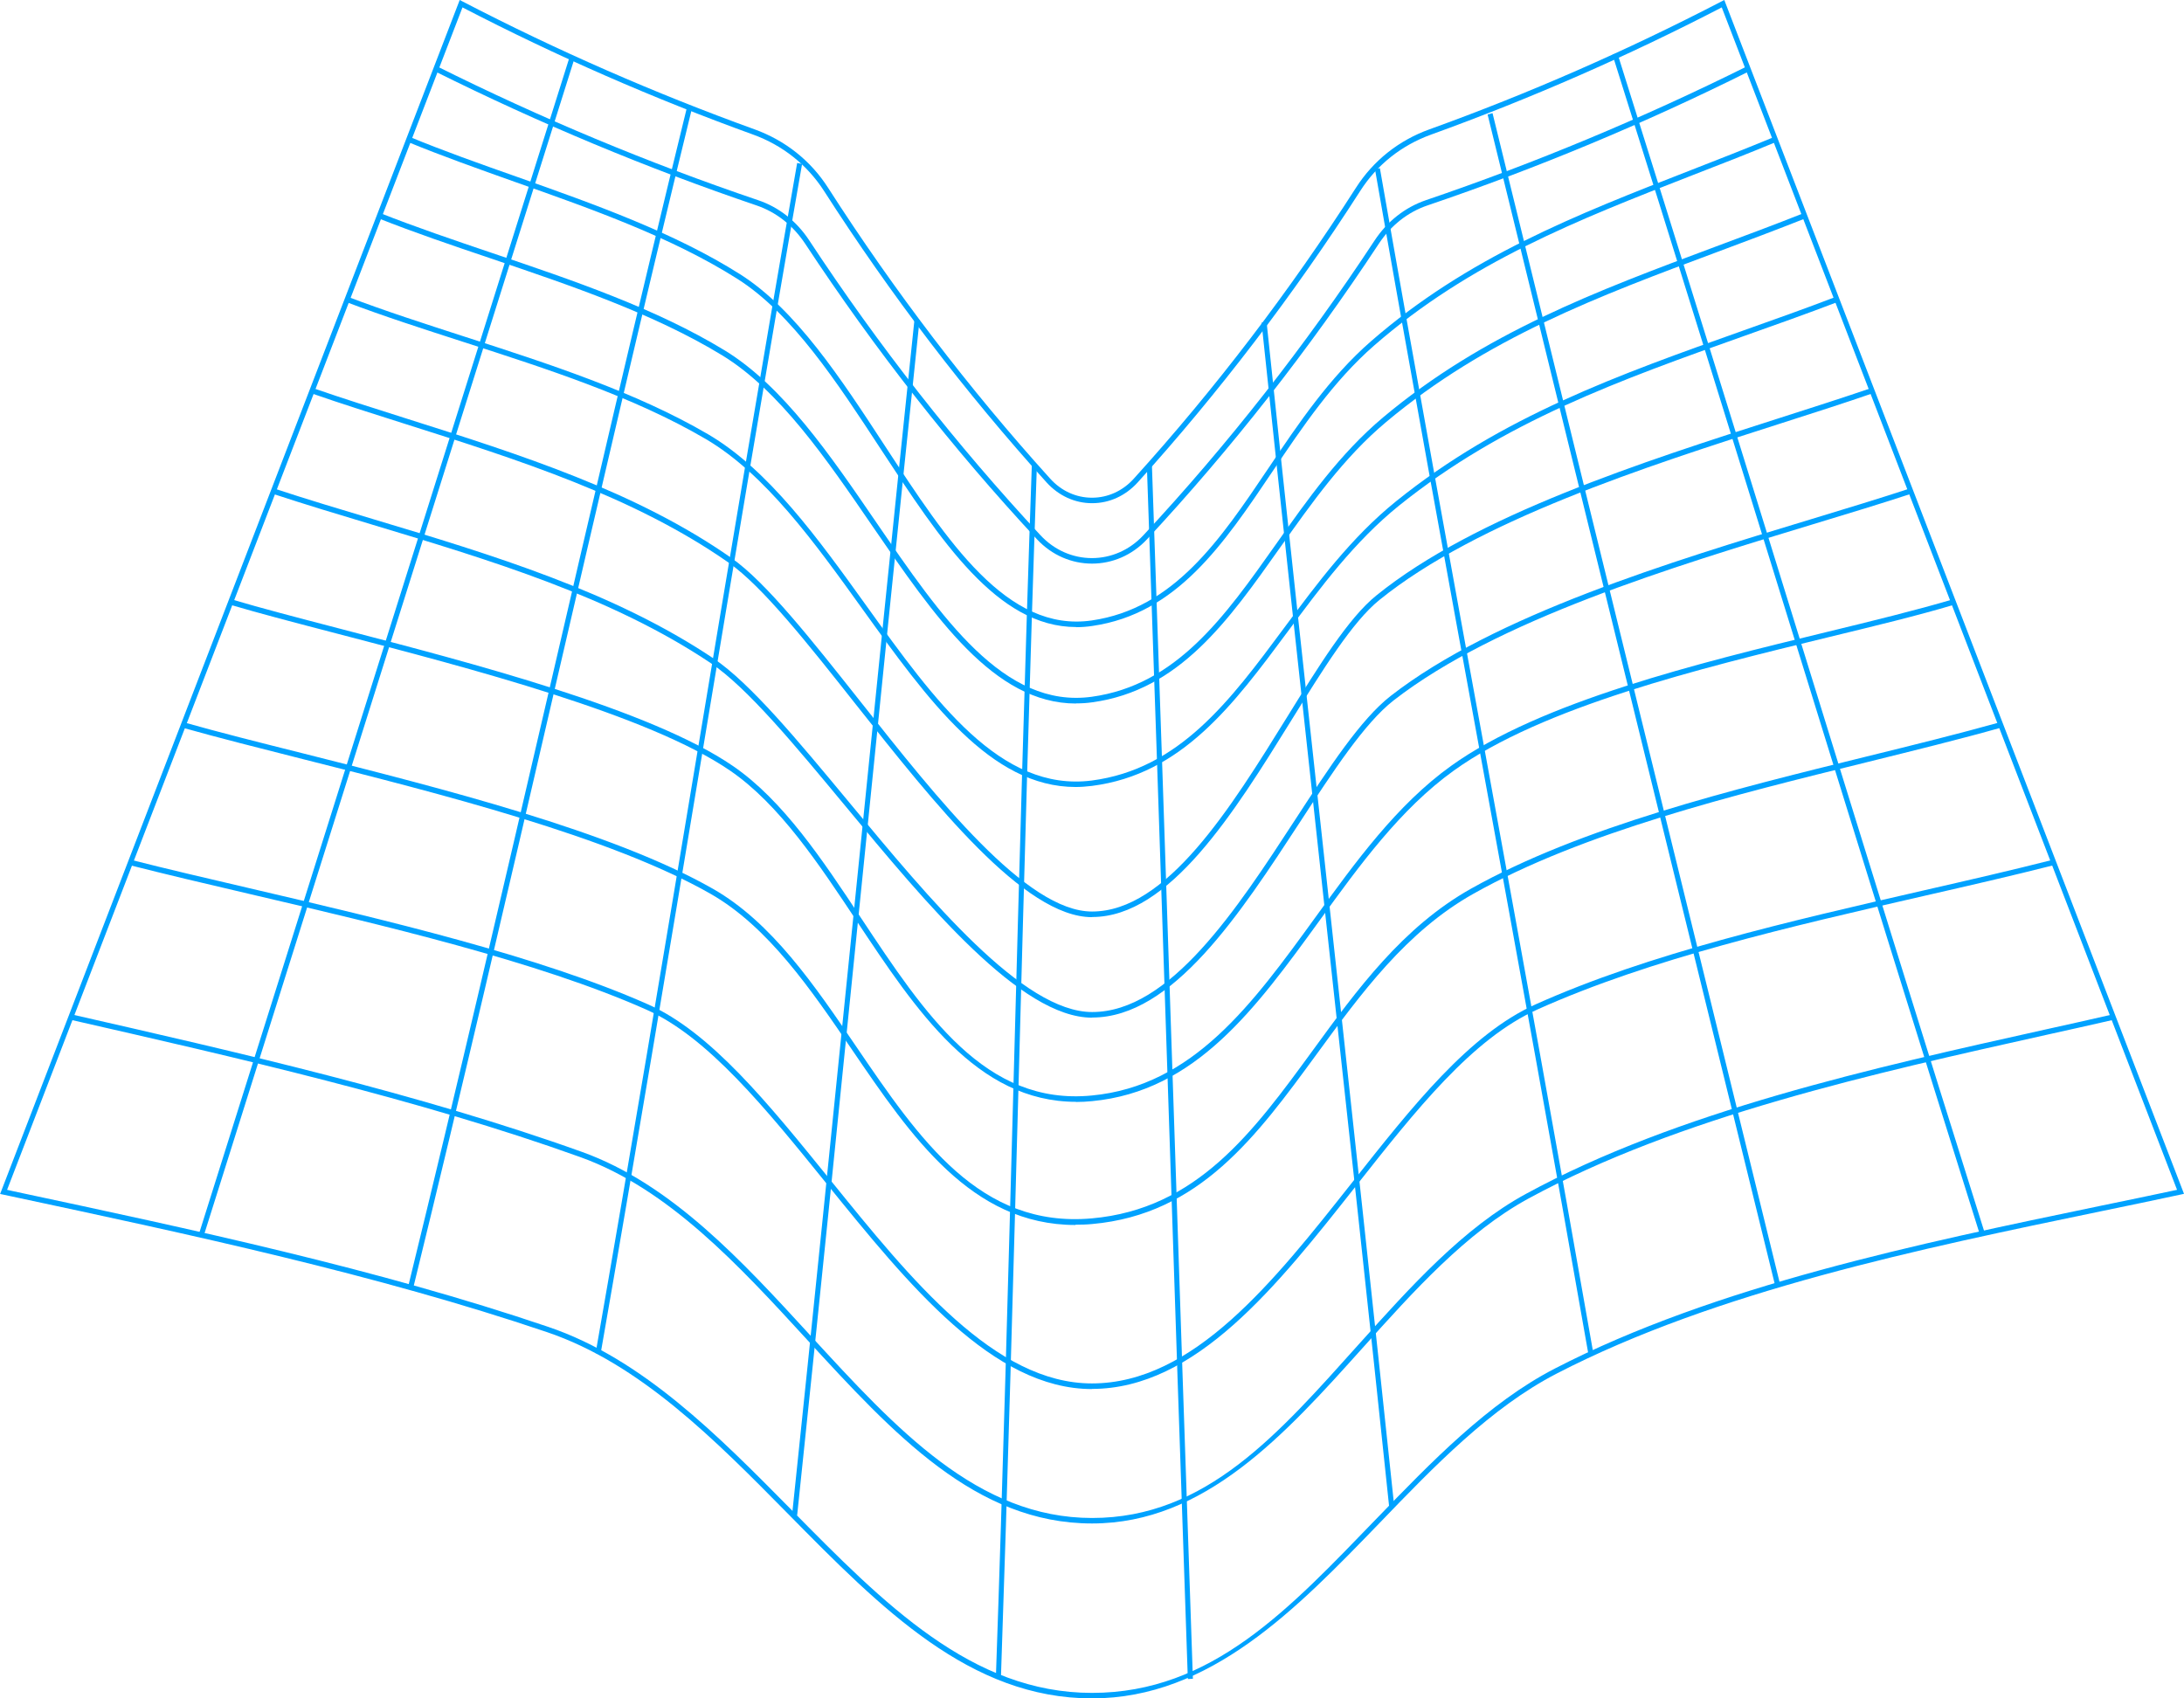 <?xml version="1.0" encoding="UTF-8"?> <svg xmlns="http://www.w3.org/2000/svg" width="180" height="140" viewBox="0 0 180 140" fill="none"> <path d="M90 140C79.944 140 72.65 132.61 64.939 124.778C58.937 118.689 52.737 112.396 45.068 109.804C31.021 105.051 15.745 101.78 0.969 98.623L0.01 98.419L37.888 0L38.086 0.102C45.88 4.154 53.987 7.696 62.188 10.661C64.72 11.578 66.815 13.242 68.243 15.471C73.703 23.982 79.861 32.052 86.551 39.453C87.468 40.472 88.698 41.027 90 41.027C91.302 41.027 92.532 40.472 93.449 39.453C100.139 32.063 106.297 23.994 111.758 15.471C113.196 13.23 115.29 11.567 117.812 10.661C126.002 7.707 134.109 4.154 141.914 0.102L142.112 0L142.195 0.215L180 98.407L179.75 98.464C177.603 98.928 175.405 99.381 173.164 99.845C158.315 102.923 141.487 106.409 128.305 113.222C122.886 116.018 118.218 120.85 113.706 125.536C106.839 132.643 99.733 140 90 140ZM0.584 98.079L1.042 98.181C15.828 101.339 31.115 104.598 45.182 109.374C52.946 112 59.187 118.338 65.221 124.449C72.869 132.213 80.101 139.547 90 139.547C99.899 139.547 106.297 132.576 113.425 125.208C117.968 120.511 122.657 115.644 128.138 112.815C141.372 105.979 158.222 102.493 173.091 99.403C175.238 98.962 177.353 98.521 179.427 98.079L141.903 0.611C134.151 4.629 126.096 8.149 117.958 11.091C115.509 11.974 113.487 13.581 112.112 15.732C106.641 24.265 100.462 32.357 93.762 39.77C92.761 40.868 91.438 41.479 90.01 41.479C88.583 41.479 87.26 40.868 86.259 39.77C79.559 32.357 73.38 24.265 67.909 15.732C66.523 13.581 64.502 11.974 62.063 11.091C53.925 8.149 45.86 4.629 38.117 0.611L0.584 98.079Z" fill="#00A2FF"></path> <path d="M90 125.581C80.424 125.581 73.65 118.202 66.471 110.382C60.886 104.293 55.102 98 47.84 95.386C34.491 90.587 19.246 87.124 5.804 84.057L5.887 83.615C19.35 86.682 34.606 90.157 47.975 94.956C55.342 97.604 61.157 103.942 66.773 110.065C73.89 117.817 80.601 125.129 90.01 125.129C99.42 125.129 105.38 118.168 111.997 110.8C116.228 106.092 120.604 101.214 125.773 98.407C138.256 91.606 154.345 88.029 168.538 84.871C170.434 84.453 172.31 84.034 174.133 83.615L174.217 84.057C172.393 84.475 170.518 84.894 168.621 85.313C154.46 88.471 138.402 92.036 125.96 98.804C120.854 101.588 116.499 106.432 112.299 111.117C105.912 118.236 99.305 125.581 90.01 125.581H90Z" fill="#00A2FF"></path> <path d="M90 114.501C81.831 114.501 74.87 105.9 68.128 97.57C63.095 91.345 58.333 85.471 53.258 83.219C44.307 79.247 31.636 76.281 20.465 73.667C16.964 72.852 13.661 72.071 10.681 71.313L10.775 70.871C13.755 71.63 17.058 72.399 20.549 73.214C31.74 75.829 44.422 78.805 53.404 82.789C58.572 85.075 63.355 90.994 68.43 97.264C75.099 105.515 82.008 114.037 89.99 114.037C98.368 114.037 105.005 105.617 111.435 97.479C116.405 91.187 121.094 85.245 126.565 82.789C135.953 78.579 147.416 75.953 158.503 73.407C162.265 72.546 165.818 71.732 169.194 70.871L169.288 71.313C165.901 72.173 162.348 72.988 158.586 73.848C147.52 76.383 136.078 79.009 126.721 83.208C121.334 85.618 116.676 91.526 111.747 97.774C105.266 105.99 98.555 114.49 89.99 114.49L90 114.501Z" fill="#00A2FF"></path> <path d="M88.635 100.977C80.049 100.977 75.068 93.643 70.233 86.546C66.836 81.555 63.314 76.394 58.562 73.678C50.278 68.959 36.242 65.416 24.967 62.576C21.351 61.659 17.933 60.799 15.047 59.984L15.151 59.542C18.027 60.357 21.445 61.218 25.061 62.123C36.356 64.975 50.424 68.517 58.75 73.26C63.585 76.01 67.138 81.216 70.556 86.252C75.808 93.971 80.778 101.248 89.979 100.433C98.649 99.664 103.296 93.303 108.215 86.558C111.851 81.567 115.623 76.406 121.25 73.248C130.316 68.155 142.81 65.077 153.835 62.361C157.753 61.398 161.452 60.482 164.849 59.531L164.953 59.972C161.546 60.934 157.846 61.84 153.928 62.813C142.935 65.518 130.462 68.597 121.448 73.667C115.905 76.779 112.164 81.906 108.548 86.852C103.567 93.665 98.868 100.105 90.021 100.897C89.552 100.943 89.083 100.954 88.635 100.954V100.977Z" fill="#00A2FF"></path> <path d="M88.697 90.825C80.486 90.825 75.484 83.264 70.629 75.953C67.492 71.222 64.251 66.322 60.177 63.526C53.446 58.909 38.691 55.072 27.916 52.265C24.394 51.348 21.351 50.556 18.954 49.843L19.069 49.402C21.466 50.115 24.498 50.907 28.02 51.824C38.826 54.63 53.623 58.478 60.406 63.141C64.554 65.982 67.815 70.917 70.972 75.681C76.235 83.626 81.216 91.153 89.979 90.304C98.347 89.512 103.234 82.755 108.413 75.614C111.716 71.052 115.134 66.333 119.583 63.141C126.971 57.833 140.028 54.653 150.511 52.107C154.335 51.179 157.94 50.296 160.92 49.413L161.035 49.854C158.044 50.748 154.429 51.62 150.604 52.548C140.153 55.094 127.138 58.252 119.812 63.526C115.415 66.684 112.018 71.369 108.736 75.908C103.494 83.129 98.555 89.953 90.01 90.768C89.562 90.813 89.125 90.836 88.687 90.836L88.697 90.825Z" fill="#00A2FF"></path> <path d="M90 83.887C84.123 83.887 76.422 74.595 69.639 66.401C65.492 61.398 61.574 56.668 58.583 54.664C50.393 49.175 40.4 46.176 30.75 43.268C27.874 42.407 25.155 41.581 22.466 40.699L22.591 40.268C25.28 41.151 27.989 41.966 30.865 42.826C40.556 45.735 50.57 48.757 58.812 54.28C61.844 56.317 65.783 61.07 69.951 66.095C76.683 74.222 84.311 83.423 90.01 83.423C96.409 83.423 101.921 74.98 106.777 67.521C109.538 63.277 112.154 59.282 114.613 57.369C123.189 50.692 137.673 46.312 149.323 42.781C152.23 41.898 154.991 41.061 157.43 40.257L157.555 40.687C155.106 41.491 152.355 42.328 149.437 43.211C137.829 46.731 123.387 51.111 114.863 57.732C112.466 59.599 109.872 63.572 107.131 67.782C102.213 75.319 96.638 83.876 90.021 83.876L90 83.887Z" fill="#00A2FF"></path> <path d="M90 75.602C84.404 75.602 77.027 66.265 70.514 58.037C66.575 53.046 62.845 48.338 60.052 46.38C52.268 40.936 42.692 37.892 33.439 34.96C30.729 34.1 28.176 33.297 25.644 32.414L25.769 31.984C28.291 32.855 30.844 33.659 33.553 34.519C42.838 37.462 52.445 40.506 60.281 45.995C63.126 47.987 66.867 52.718 70.837 57.732C77.287 65.892 84.602 75.138 90 75.138C96.148 75.138 101.421 66.627 106.078 59.112C108.684 54.902 111.143 50.93 113.435 49.085C121.594 42.475 135.505 38.028 146.686 34.451C149.396 33.58 151.959 32.765 154.231 31.984L154.356 32.414C152.074 33.206 149.51 34.021 146.801 34.892C135.651 38.458 121.782 42.906 113.685 49.458C111.455 51.258 109.017 55.208 106.433 59.373C101.723 66.978 96.377 75.591 90.01 75.591L90 75.602Z" fill="#00A2FF"></path> <path d="M88.656 64.873C81.632 64.873 76.485 57.72 71.066 50.183C67.138 44.716 63.063 39.057 58.156 36.183C52.226 32.708 45.099 30.411 38.211 28.192C34.814 27.095 31.615 26.065 28.541 24.899L28.677 24.469C31.74 25.635 34.939 26.665 38.326 27.762C45.234 29.992 52.372 32.301 58.343 35.787C63.334 38.706 67.43 44.399 71.389 49.911C77.079 57.834 82.456 65.292 89.969 64.341C97.2 63.402 101.389 57.754 105.828 51.767C108.558 48.089 111.372 44.297 115.061 41.321C123.73 34.327 133.421 30.886 143.685 27.242C146.176 26.359 148.76 25.442 151.303 24.469L151.438 24.899C148.885 25.872 146.301 26.789 143.81 27.672C133.578 31.305 123.918 34.745 115.3 41.683C111.653 44.626 108.85 48.395 106.141 52.05C101.65 58.105 97.398 63.832 90 64.782C89.531 64.839 89.083 64.873 88.635 64.873H88.656Z" fill="#00A2FF"></path> <path d="M88.677 57.992C81.914 57.992 77.027 50.839 71.858 43.301C68.107 37.824 64.231 32.165 59.521 29.29C53.873 25.85 47.047 23.541 40.441 21.3C37.19 20.202 34.126 19.161 31.188 17.995L31.334 17.565C34.262 18.72 37.325 19.761 40.566 20.858C47.193 23.099 54.05 25.42 59.729 28.883C64.512 31.803 68.419 37.495 72.192 43.019C77.621 50.941 82.747 58.422 89.969 57.437C96.961 56.475 100.941 50.839 105.161 44.863C107.756 41.185 110.434 37.394 113.977 34.417C122.272 27.457 131.577 23.994 141.434 20.315C143.8 19.433 146.249 18.527 148.666 17.565L148.812 17.995C146.384 18.957 143.935 19.874 141.57 20.757C131.754 24.412 122.48 27.875 114.238 34.791C110.736 37.722 108.079 41.502 105.495 45.146C101.223 51.19 97.19 56.905 90.031 57.89C89.573 57.958 89.125 57.981 88.687 57.981L88.677 57.992Z" fill="#00A2FF"></path> <path d="M88.698 51.688C82.185 51.688 77.516 44.535 72.577 36.998C68.993 31.52 65.293 25.85 60.771 22.986C55.394 19.58 48.819 17.248 42.473 15.007C39.357 13.898 36.419 12.857 33.616 11.702L33.762 11.284C36.554 12.438 39.493 13.479 42.609 14.577C48.975 16.829 55.571 19.172 60.99 22.601C65.585 25.51 69.316 31.214 72.921 36.737C78.111 44.671 83.008 52.152 89.979 51.145C96.752 50.16 100.545 44.535 104.557 38.571C107.027 34.892 109.59 31.101 112.987 28.136C120.938 21.209 129.889 17.712 139.361 14.023C141.612 13.151 143.935 12.234 146.238 11.284L146.384 11.702C144.071 12.665 141.747 13.57 139.496 14.441C130.056 18.12 121.136 21.605 113.248 28.487C109.892 31.418 107.35 35.187 104.891 38.842C100.827 44.886 96.982 50.59 90.031 51.597C89.583 51.665 89.135 51.699 88.698 51.699V51.688Z" fill="#00A2FF"></path> <path d="M90 46.459C88.354 46.459 86.707 45.791 85.457 44.445C78.496 36.964 72.077 28.77 66.367 20.1C65.366 18.584 63.98 17.486 62.344 16.931C53.341 13.876 44.422 10.152 35.835 5.874L36.013 5.466C44.588 9.745 53.487 13.457 62.48 16.501C64.199 17.078 65.658 18.233 66.711 19.84C72.4 28.487 78.809 36.658 85.749 44.116C88.093 46.64 91.907 46.629 94.241 44.116C101.181 36.658 107.589 28.487 113.279 19.84C114.331 18.244 115.801 17.09 117.52 16.501C126.502 13.445 135.412 9.733 143.987 5.466L144.165 5.874C135.578 10.163 126.659 13.876 117.655 16.931C116.019 17.486 114.634 18.584 113.633 20.1C107.923 28.77 101.504 36.964 94.543 44.445C93.293 45.791 91.646 46.459 90 46.459Z" fill="#00A2FF"></path> <path d="M163.202 101.848C158.065 85.528 152.97 69.083 148.051 53.182C143.133 37.281 138.048 20.836 132.9 4.516L133.296 4.369C138.433 20.689 143.529 37.133 148.447 53.035C153.366 68.936 158.451 85.381 163.598 101.701L163.202 101.848Z" fill="#00A2FF"></path> <path d="M146.322 106.047C142.32 89.727 138.392 73.735 134.463 57.743C130.535 41.751 126.606 25.77 122.605 9.439L123.011 9.326C127.013 25.646 130.941 41.638 134.87 57.63C138.798 73.622 142.727 89.602 146.728 105.934L146.322 106.047Z" fill="#00A2FF"></path> <path d="M130.91 111.615C128.055 95.306 125.043 78.794 122.126 62.836C119.198 46.833 116.176 30.286 113.321 13.943L113.727 13.864C116.582 30.207 119.604 46.742 122.532 62.745C125.45 78.715 128.461 95.227 131.316 111.536L130.91 111.615Z" fill="#00A2FF"></path> <path d="M114.498 124.268C112.789 107.948 110.986 91.413 109.236 75.433C107.496 59.452 105.693 42.917 103.974 26.597L104.39 26.551C106.099 42.871 107.902 59.407 109.653 75.387C111.393 91.368 113.196 107.903 114.915 124.223L114.498 124.268Z" fill="#00A2FF"></path> <path d="M97.899 138.416C97.336 122.163 96.763 105.108 96.221 88.606C95.669 71.969 95.096 54.766 94.522 38.378L94.939 38.356C95.512 54.744 96.085 71.947 96.638 88.584C97.19 105.074 97.753 122.129 98.315 138.382L97.899 138.404V138.416Z" fill="#00A2FF"></path> <path d="M82.497 138.2L82.081 138.178C82.654 121.858 83.112 104.779 83.56 88.267C84.008 71.754 84.467 54.676 85.04 38.356L85.457 38.378C84.884 54.699 84.425 71.777 83.977 88.289C83.529 104.802 83.06 121.88 82.497 138.2Z" fill="#00A2FF"></path> <path d="M65.7 124.913L65.283 124.857C67.002 108.503 68.691 91.719 70.337 75.5C71.973 59.339 73.661 42.622 75.37 26.325L75.787 26.37C74.078 42.656 72.39 59.373 70.754 75.534C69.118 91.764 67.419 108.537 65.7 124.902V124.913Z" fill="#00A2FF"></path> <path d="M49.496 111.615L49.09 111.536C51.945 95.216 54.717 78.579 57.395 62.485C60.073 46.391 62.845 29.754 65.7 13.434L66.106 13.513C63.251 29.833 60.479 46.471 57.801 62.564C55.123 78.658 52.352 95.295 49.496 111.615Z" fill="#00A2FF"></path> <path d="M34.074 106.047L33.668 105.934C37.669 89.602 41.462 73.225 45.141 57.392C48.809 41.57 52.602 25.216 56.603 8.907L57.009 9.02C53.018 25.329 49.225 41.683 45.557 57.505C41.89 73.339 38.086 89.715 34.085 106.047H34.074Z" fill="#00A2FF"></path> <path d="M16.797 101.848L16.401 101.701C21.539 85.381 26.603 69.31 31.657 53.25C36.711 37.19 41.775 21.13 46.912 4.799L47.308 4.946C42.171 21.266 37.107 37.337 32.053 53.397C26.999 69.457 21.935 85.517 16.797 101.848Z" fill="#00A2FF"></path> </svg> 